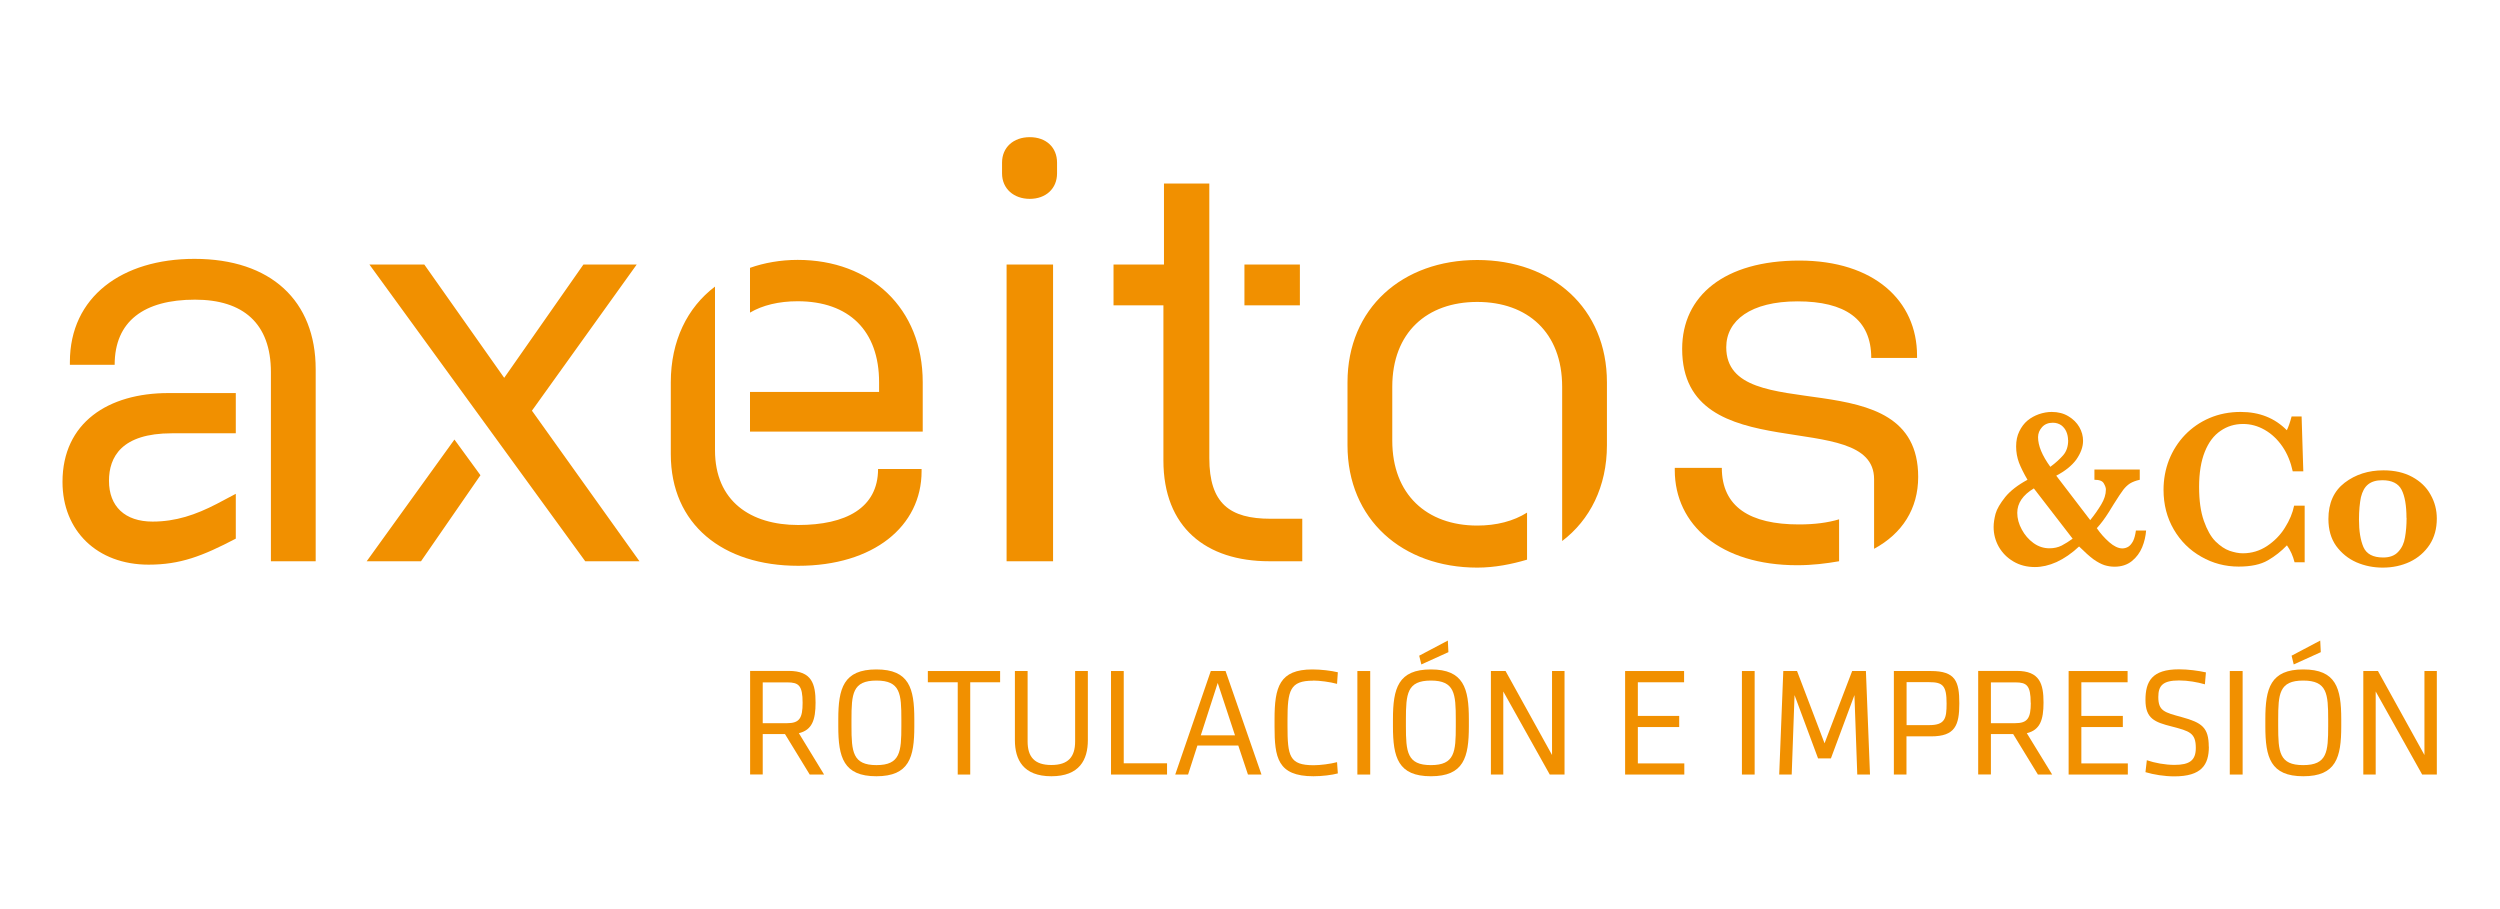 <svg width="220" height="80" viewBox="0 0 220 80" fill="none" xmlns="http://www.w3.org/2000/svg">
<path d="M164.92 48.3V42.17C164.92 35.69 148.03 41.47 148.03 30.7C148.03 26.02 151.76 22.93 158.34 22.93C164.92 22.93 168.7 26.47 168.7 31.3V31.5H164.67C164.67 28.06 162.33 26.52 158.19 26.52C154.05 26.52 151.91 28.21 151.91 30.56C151.91 37.84 168.8 31.41 168.8 41.97C168.8 44.76 167.41 46.95 164.91 48.3M114.59 49.39H111.7C106.12 49.39 102.38 46.4 102.38 40.52V26.87H97.99V23.28H102.43V16.15H106.42V40.32C106.42 44.31 108.22 45.65 111.81 45.65H114.6V49.39H114.59ZM20.75 43.46V47.4C17.81 48.94 15.86 49.69 13.08 49.69C8.54 49.69 5.5 46.7 5.5 42.41C5.5 37.18 9.54 34.59 14.82 34.59H20.75V38.13H15.12C10.69 38.13 9.59 40.22 9.59 42.31C9.59 44.56 10.99 45.9 13.43 45.9C15.47 45.9 17.22 45.3 19.06 44.35L20.76 43.45L20.75 43.46ZM81.2 37.98H66V34.49H77.36V33.64C77.36 29.11 74.72 26.51 70.19 26.51C68.54 26.51 67.1 26.86 66 27.51V23.57C67.24 23.13 68.69 22.87 70.19 22.87C76.61 22.87 81.2 27.11 81.2 33.64V37.98Z" fill="#F19000"/>
<path d="M37.05 49.39H32.27L39.99 38.68L42.28 41.82L37.05 49.39ZM93.02 14.31V15.26C93.02 16.61 92.02 17.5 90.62 17.5C89.22 17.5 88.18 16.61 88.18 15.26V14.31C88.18 12.97 89.18 12.07 90.62 12.07C92.06 12.07 93.02 12.97 93.02 14.31ZM161.84 45.7V49.39C160.69 49.59 159.5 49.74 158.15 49.74C151.42 49.74 147.38 46.2 147.38 41.37V41.17H151.52C151.52 44.61 154.01 46.15 158.3 46.15C159.69 46.15 160.84 46 161.84 45.7ZM114.39 26.87H109.51V23.28H114.39V26.87ZM92.67 49.39H88.58V23.28H92.67V49.39ZM81.1 41.27V41.47C81.1 46.31 76.87 49.79 70.24 49.79C63.61 49.79 59.03 46.15 59.03 39.97V33.64C59.03 30 60.48 27.06 62.92 25.22V39.62C62.92 44.11 66.06 46.2 70.24 46.2C74.42 46.2 77.27 44.71 77.27 41.27H81.11H81.1ZM56.28 49.39H51.5L32.51 23.28H37.34L44.37 33.25L51.34 23.28H56.03L46.81 36.14L56.28 49.4V49.39ZM27.78 49.39H23.84V32.75C23.84 28.46 21.4 26.37 17.16 26.37C12.68 26.37 10.09 28.26 10.09 32.1H6.15V31.85C6.15 26.12 10.74 22.78 17.11 22.78C23.84 22.78 27.78 26.47 27.78 32.49V49.39ZM137.47 47.6V34.04C137.47 29.26 134.43 26.57 130 26.57C125.57 26.57 122.52 29.26 122.52 34.04V38.78C122.52 43.51 125.56 46.25 130 46.25C131.69 46.25 133.19 45.86 134.38 45.11V49.25C133.03 49.65 131.54 49.95 130 49.95C123.41 49.95 118.58 45.71 118.58 39.18V33.65C118.58 27.12 123.41 22.88 130 22.88C136.59 22.88 141.41 27.11 141.41 33.65V39.18C141.41 42.82 139.91 45.76 137.47 47.61" fill="#F19000"/>
<path d="M182.389 47.4L178.979 42.98C178.009 43.56 177.519 44.28 177.519 45.13C177.519 45.62 177.649 46.11 177.919 46.6C178.169 47.07 178.519 47.48 178.949 47.79C179.379 48.1 179.849 48.25 180.349 48.25C180.759 48.25 181.109 48.17 181.429 48.01C181.749 47.84 182.069 47.64 182.399 47.4M181.989 38.74C181.989 38.48 181.939 38.22 181.839 37.99C181.739 37.76 181.589 37.57 181.389 37.42C181.179 37.28 180.939 37.2 180.649 37.2C180.249 37.2 179.929 37.33 179.699 37.59C179.469 37.85 179.349 38.14 179.349 38.47C179.349 39.22 179.709 40.09 180.429 41.08C180.909 40.73 181.279 40.38 181.569 40.05C181.859 39.71 181.999 39.27 181.999 38.74M188.859 46.67C188.819 47.18 188.709 47.68 188.509 48.16C188.309 48.64 188.009 49.05 187.599 49.38C187.199 49.7 186.689 49.87 186.079 49.87C185.769 49.87 185.469 49.82 185.179 49.73C184.889 49.63 184.569 49.46 184.229 49.22C183.889 48.97 183.469 48.59 182.959 48.09C182.309 48.7 181.649 49.15 180.979 49.46C180.309 49.76 179.679 49.9 179.069 49.9C178.369 49.9 177.739 49.74 177.179 49.41C176.619 49.08 176.199 48.65 175.889 48.11C175.589 47.57 175.439 47 175.439 46.38C175.439 46.02 175.499 45.63 175.609 45.21C175.729 44.78 176.019 44.3 176.459 43.74C176.909 43.19 177.569 42.68 178.419 42.22C178.089 41.65 177.839 41.15 177.669 40.71C177.509 40.27 177.419 39.8 177.419 39.29C177.419 38.78 177.509 38.35 177.699 37.96C177.889 37.57 178.129 37.25 178.419 37.01C178.719 36.76 179.059 36.58 179.419 36.45C179.799 36.32 180.179 36.25 180.549 36.25C181.119 36.25 181.609 36.38 182.019 36.63C182.439 36.88 182.759 37.2 182.979 37.58C183.199 37.97 183.309 38.37 183.309 38.79C183.309 39.34 183.099 39.89 182.709 40.45C182.309 40.99 181.719 41.46 180.949 41.86L183.939 45.77C184.309 45.32 184.619 44.87 184.899 44.41C185.179 43.95 185.319 43.51 185.319 43.07C185.319 42.93 185.259 42.75 185.129 42.53C185.009 42.32 184.739 42.22 184.309 42.22V41.32H188.299V42.22C187.939 42.3 187.659 42.41 187.429 42.55C187.219 42.69 187.029 42.87 186.849 43.1C186.679 43.33 186.389 43.75 185.999 44.38L185.579 45.06C185.229 45.62 184.879 46.09 184.519 46.48C184.829 46.93 185.189 47.34 185.609 47.71C186.019 48.07 186.409 48.26 186.769 48.26C186.949 48.26 187.119 48.21 187.279 48.12C187.439 48.02 187.579 47.86 187.709 47.62C187.829 47.38 187.909 47.06 187.959 46.69H188.859V46.67Z" fill="#F19000"/>
<path d="M202.831 49.48H201.921C201.781 48.92 201.561 48.43 201.251 47.99C200.761 48.5 200.201 48.95 199.571 49.31C198.941 49.68 198.081 49.86 197.001 49.86C195.821 49.86 194.721 49.57 193.711 48.99C192.701 48.42 191.891 47.62 191.291 46.59C190.691 45.56 190.391 44.4 190.391 43.1C190.391 42.19 190.551 41.31 190.871 40.48C191.201 39.65 191.671 38.91 192.271 38.28C192.881 37.65 193.591 37.15 194.431 36.79C195.271 36.43 196.191 36.25 197.181 36.25C198.821 36.25 200.171 36.78 201.241 37.86C201.381 37.58 201.521 37.18 201.661 36.65H202.541L202.691 41.48H201.761C201.581 40.66 201.291 39.93 200.851 39.29C200.411 38.65 199.881 38.16 199.281 37.82C198.681 37.48 198.051 37.31 197.391 37.31C196.651 37.31 195.991 37.51 195.401 37.92C194.811 38.32 194.351 38.93 194.021 39.76C193.691 40.58 193.521 41.61 193.521 42.84C193.521 44.07 193.661 45.04 193.941 45.84C194.221 46.63 194.561 47.24 194.961 47.64C195.381 48.05 195.781 48.32 196.201 48.47C196.621 48.61 197.001 48.69 197.361 48.69C198.161 48.69 198.861 48.47 199.501 48.05C200.141 47.62 200.671 47.09 201.071 46.44C201.481 45.79 201.751 45.15 201.881 44.5H202.811V49.46L202.831 49.48Z" fill="#F19000"/>
<path d="M211.77 45.57C211.77 44.47 211.62 43.64 211.34 43.1C211.05 42.54 210.48 42.26 209.65 42.26C209.11 42.26 208.7 42.38 208.39 42.63C208.09 42.87 207.89 43.24 207.76 43.76C207.66 44.26 207.59 44.92 207.59 45.73C207.59 46.72 207.72 47.53 207.98 48.14C208.25 48.75 208.82 49.06 209.72 49.06C210.3 49.06 210.75 48.89 211.05 48.55C211.37 48.21 211.56 47.79 211.64 47.29C211.73 46.79 211.78 46.21 211.78 45.58M214.44 45.63C214.44 46.52 214.23 47.28 213.81 47.93C213.38 48.58 212.8 49.09 212.07 49.44C211.34 49.78 210.55 49.95 209.68 49.95C208.87 49.95 208.1 49.8 207.36 49.48C206.64 49.16 206.05 48.68 205.58 48.04C205.12 47.39 204.9 46.6 204.9 45.67C204.9 44.27 205.38 43.21 206.33 42.48C207.29 41.75 208.42 41.39 209.74 41.39C210.72 41.39 211.56 41.58 212.28 41.97C212.99 42.36 213.53 42.87 213.89 43.53C214.26 44.18 214.44 44.88 214.44 45.64" fill="#F19000"/>
<path d="M70.63 61.84C70.63 63.21 70.35 63.64 69.26 63.64H67.12V60.05H69.28C70.28 60.05 70.63 60.31 70.63 61.85M71.25 68.16H72.52L70.3 64.52C71.47 64.24 71.77 63.34 71.77 61.83C71.77 60.18 71.44 59.04 69.41 59.04H66.01V68.15H67.12V64.6H69.08L71.25 68.15V68.16Z" fill="#F19000"/>
<path d="M80.46 63.29C80.46 60.57 80.01 58.91 77.12 58.91C74.23 58.91 73.769 60.57 73.769 63.29V63.93C73.769 66.65 74.23 68.31 77.12 68.31C80.01 68.31 80.46 66.65 80.46 63.93V63.29ZM79.32 63.89C79.32 66.17 79.219 67.33 77.129 67.33C75.04 67.33 74.93 66.17 74.93 63.89V63.33C74.93 61.05 75.019 59.89 77.129 59.89C79.24 59.89 79.32 61.05 79.32 63.33V63.89Z" fill="#F19000"/>
<path d="M84.28 68.16H85.38V60.04H88.01V59.05H81.65V60.04H84.28V68.16Z" fill="#F19000"/>
<path d="M95.731 59.05H94.611V65.25C94.611 66.6 94.011 67.32 92.521 67.32C91.031 67.32 90.43 66.6 90.43 65.25V59.05H89.311V65.14C89.311 66.86 90.051 68.31 92.521 68.31C94.991 68.31 95.731 66.86 95.731 65.14V59.05Z" fill="#F19000"/>
<path d="M98.889 59.05H97.769V68.16H102.7V67.17H98.889V59.05Z" fill="#F19000"/>
<path d="M108.68 64.71H105.67L107.16 60.1L108.68 64.71ZM111.01 68.16L107.85 59.05H106.55L103.42 68.16H104.55L105.37 65.61H108.97L109.82 68.16H111.01Z" fill="#F19000"/>
<path d="M115.55 59.89C116.13 59.89 117.05 60.01 117.66 60.18L117.73 59.16C117.14 59.02 116.26 58.91 115.49 58.91C112.59 58.91 112.16 60.46 112.16 63.29V63.93C112.16 66.64 112.41 68.31 115.58 68.31C116.34 68.31 117.23 68.2 117.73 68.06L117.66 67.07C117.06 67.23 116.18 67.34 115.61 67.34C113.46 67.34 113.3 66.55 113.3 63.86V63.37C113.3 60.76 113.51 59.9 115.55 59.9" fill="#F19000"/>
<path d="M120.579 59.05H119.449V68.16H120.579V59.05Z" fill="#F19000"/>
<path d="M125.08 58.47L127.46 57.39L127.41 56.37L124.89 57.7L125.08 58.48V58.47ZM129.26 63.29C129.26 60.57 128.8 58.91 125.92 58.91C123.04 58.91 122.58 60.57 122.58 63.29V63.93C122.58 66.65 123.03 68.31 125.92 68.31C128.81 68.31 129.26 66.65 129.26 63.93V63.29ZM128.11 63.89C128.11 66.17 128.02 67.33 125.92 67.33C123.82 67.33 123.72 66.17 123.72 63.89V63.33C123.72 61.05 123.82 59.89 125.92 59.89C128.02 59.89 128.11 61.05 128.11 63.33V63.89Z" fill="#F19000"/>
<path d="M136.379 68.16H137.679V59.05H136.579V66.44L132.489 59.05H131.199V68.16H132.289V60.85L136.379 68.16Z" fill="#F19000"/>
<path d="M143.01 68.16H148.22V67.18H144.13V63.98H147.77V63H144.13V60.04H148.2V59.05H143.01V68.16Z" fill="#F19000"/>
<path d="M154.409 59.05H153.289V68.16H154.409V59.05Z" fill="#F19000"/>
<path d="M164.56 68.16L164.2 59.05H162.99L160.56 65.41L158.14 59.05H156.93L156.57 68.16H157.67L157.92 61.17L159.99 66.74H161.12L163.19 61.17L163.44 68.16H164.56Z" fill="#F19000"/>
<path d="M171.3 61.91C171.3 63.2 171.18 63.81 169.78 63.81H167.78V60.03H169.78C170.98 60.03 171.3 60.35 171.3 61.91ZM166.66 68.16H167.77V64.8H169.94C172.05 64.8 172.42 63.83 172.42 61.9C172.42 59.97 172.09 59.05 169.92 59.05H166.66V68.16Z" fill="#F19000"/>
<path d="M178.71 61.84C178.71 63.21 178.42 63.64 177.33 63.64H175.2V60.05H177.35C178.35 60.05 178.7 60.31 178.7 61.85M179.32 68.16H180.59L178.36 64.52C179.53 64.24 179.83 63.34 179.83 61.83C179.83 60.18 179.5 59.04 177.48 59.04H174.08V68.15H175.2V64.6H177.16L179.33 68.15L179.32 68.16Z" fill="#F19000"/>
<path d="M182.039 68.16H187.249V67.18H183.159V63.98H186.809V63H183.159V60.04H187.229V59.05H182.039V68.16Z" fill="#F19000"/>
<path d="M194.371 65.71C194.371 64.01 193.751 63.59 192.011 63.11C190.471 62.69 189.931 62.57 189.931 61.34C189.931 60.34 190.321 59.88 191.761 59.88C192.541 59.88 193.381 60.03 194.031 60.22L194.121 59.17C193.461 59.02 192.541 58.9 191.751 58.9C189.371 58.9 188.801 59.96 188.801 61.6C188.801 63.24 189.611 63.55 191.111 63.93C192.681 64.34 193.231 64.49 193.231 65.82C193.231 66.91 192.691 67.31 191.351 67.31C190.541 67.31 189.611 67.14 188.921 66.9L188.801 67.95C189.531 68.17 190.481 68.32 191.341 68.32C193.721 68.32 194.381 67.32 194.381 65.7" fill="#F19000"/>
<path d="M197.351 59.05H196.221V68.16H197.351V59.05Z" fill="#F19000"/>
<path d="M201.85 58.47L204.23 57.39L204.18 56.37L201.66 57.7L201.85 58.48V58.47ZM206.03 63.29C206.03 60.57 205.58 58.91 202.69 58.91C199.8 58.91 199.35 60.57 199.35 63.29V63.93C199.35 66.65 199.8 68.31 202.69 68.31C205.58 68.31 206.03 66.65 206.03 63.93V63.29ZM204.88 63.89C204.88 66.17 204.79 67.33 202.68 67.33C200.57 67.33 200.48 66.17 200.48 63.89V63.33C200.48 61.05 200.57 59.89 202.68 59.89C204.79 59.89 204.88 61.05 204.88 63.33V63.89Z" fill="#F19000"/>
<path d="M213.151 68.16H214.441V59.05H213.351V66.44L209.261 59.05H207.971V68.16H209.061V60.85L213.151 68.16Z" fill="#F19000"/>
</svg>
